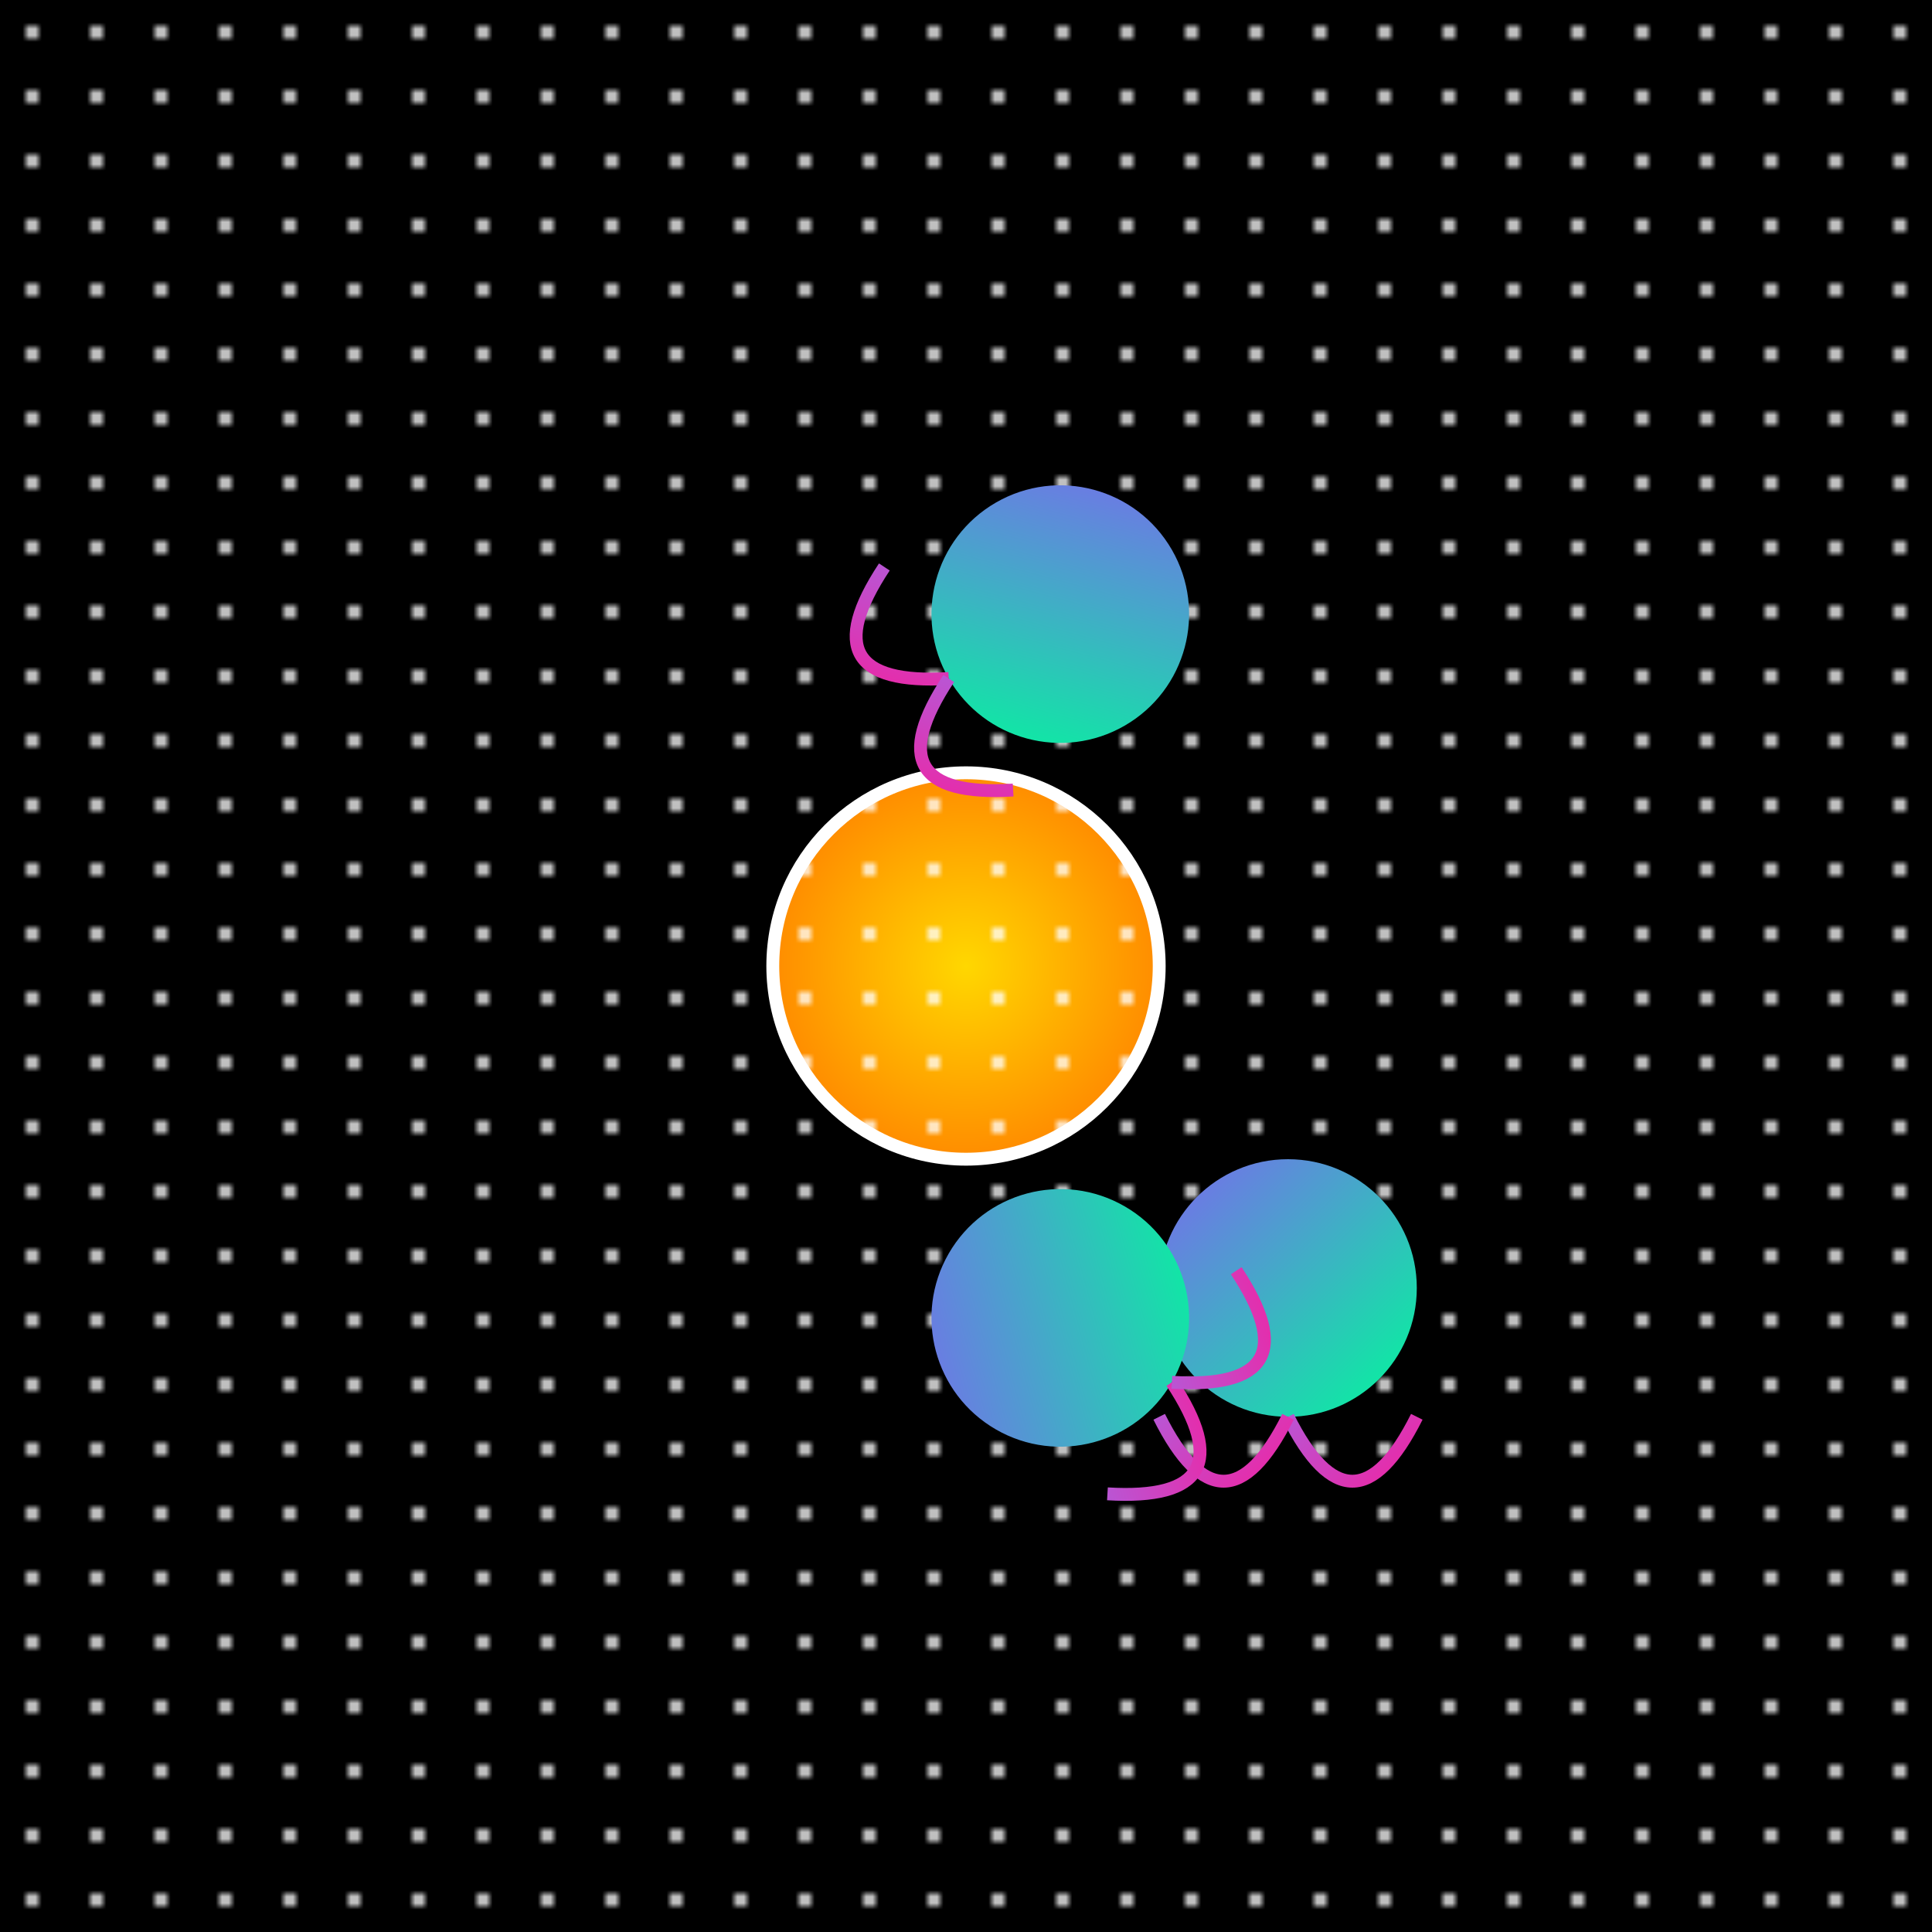 <svg viewBox="0 0 300 300" xmlns="http://www.w3.org/2000/svg">
    <defs>
        <radialGradient id="planetGradient" cx="50%" cy="50%" r="50%">
            <stop offset="0%" stop-color="#FFD700"/>
            <stop offset="100%" stop-color="#FF8C00"/>
        </radialGradient>
        <linearGradient id="jellyfishGradient" x1="0%" y1="0%" x2="100%" y2="100%">
            <stop offset="0%" stop-color="#7B68EE" />
            <stop offset="100%" stop-color="#00FA9A" />
        </linearGradient>
        <linearGradient id="tentacleGradient" x1="0%" y1="0%" x2="100%" y2="100%">
            <stop offset="0%" stop-color="#BA55D3" />
            <stop offset="100%" stop-color="#FF1493" />
        </linearGradient>
        <pattern id="starPattern" x="0" y="0" width="10" height="10" patternUnits="userSpaceOnUse">
            <circle cx="5" cy="5" r="1" fill="white" />
        </pattern>
    </defs>
    <rect width="300" height="300" fill="black" />
    <circle cx="150" cy="150" r="30" fill="url(#planetGradient)" stroke="white" stroke-width="2" />
    <g fill="url(#starPattern)">
        <rect x="0" y="0" width="300" height="300" />
    </g>
    <g transform="translate(150, 150)">
        <circle cx="50" cy="50" r="20" fill="url(#jellyfishGradient)" />
        <path d="M50,70 Q60,90 70,70" fill="none" stroke="url(#tentacleGradient)" stroke-width="2" />
        <path d="M50,70 Q40,90 30,70" fill="none" stroke="url(#tentacleGradient)" stroke-width="2" />
    </g>
    <g transform="rotate(60, 150, 150) translate(150, 150)">
        <circle cx="-40" cy="-40" r="20" fill="url(#jellyfishGradient)" />
        <path d="M-40,-20 Q-50,0 -60,-20" fill="none" stroke="url(#tentacleGradient)" stroke-width="2" />
        <path d="M-40,-20 Q-30,0 -20,-20" fill="none" stroke="url(#tentacleGradient)" stroke-width="2" />
    </g>
    <g transform="rotate(-60, 150, 150) translate(150, 150)">
        <circle cx="-40" cy="40" r="20" fill="url(#jellyfishGradient)" />
        <path d="M-40,60 Q-50,80 -60,60" fill="none" stroke="url(#tentacleGradient)" stroke-width="2" />
        <path d="M-40,60 Q-30,80 -20,60" fill="none" stroke="url(#tentacleGradient)" stroke-width="2" />
    </g>
</svg>